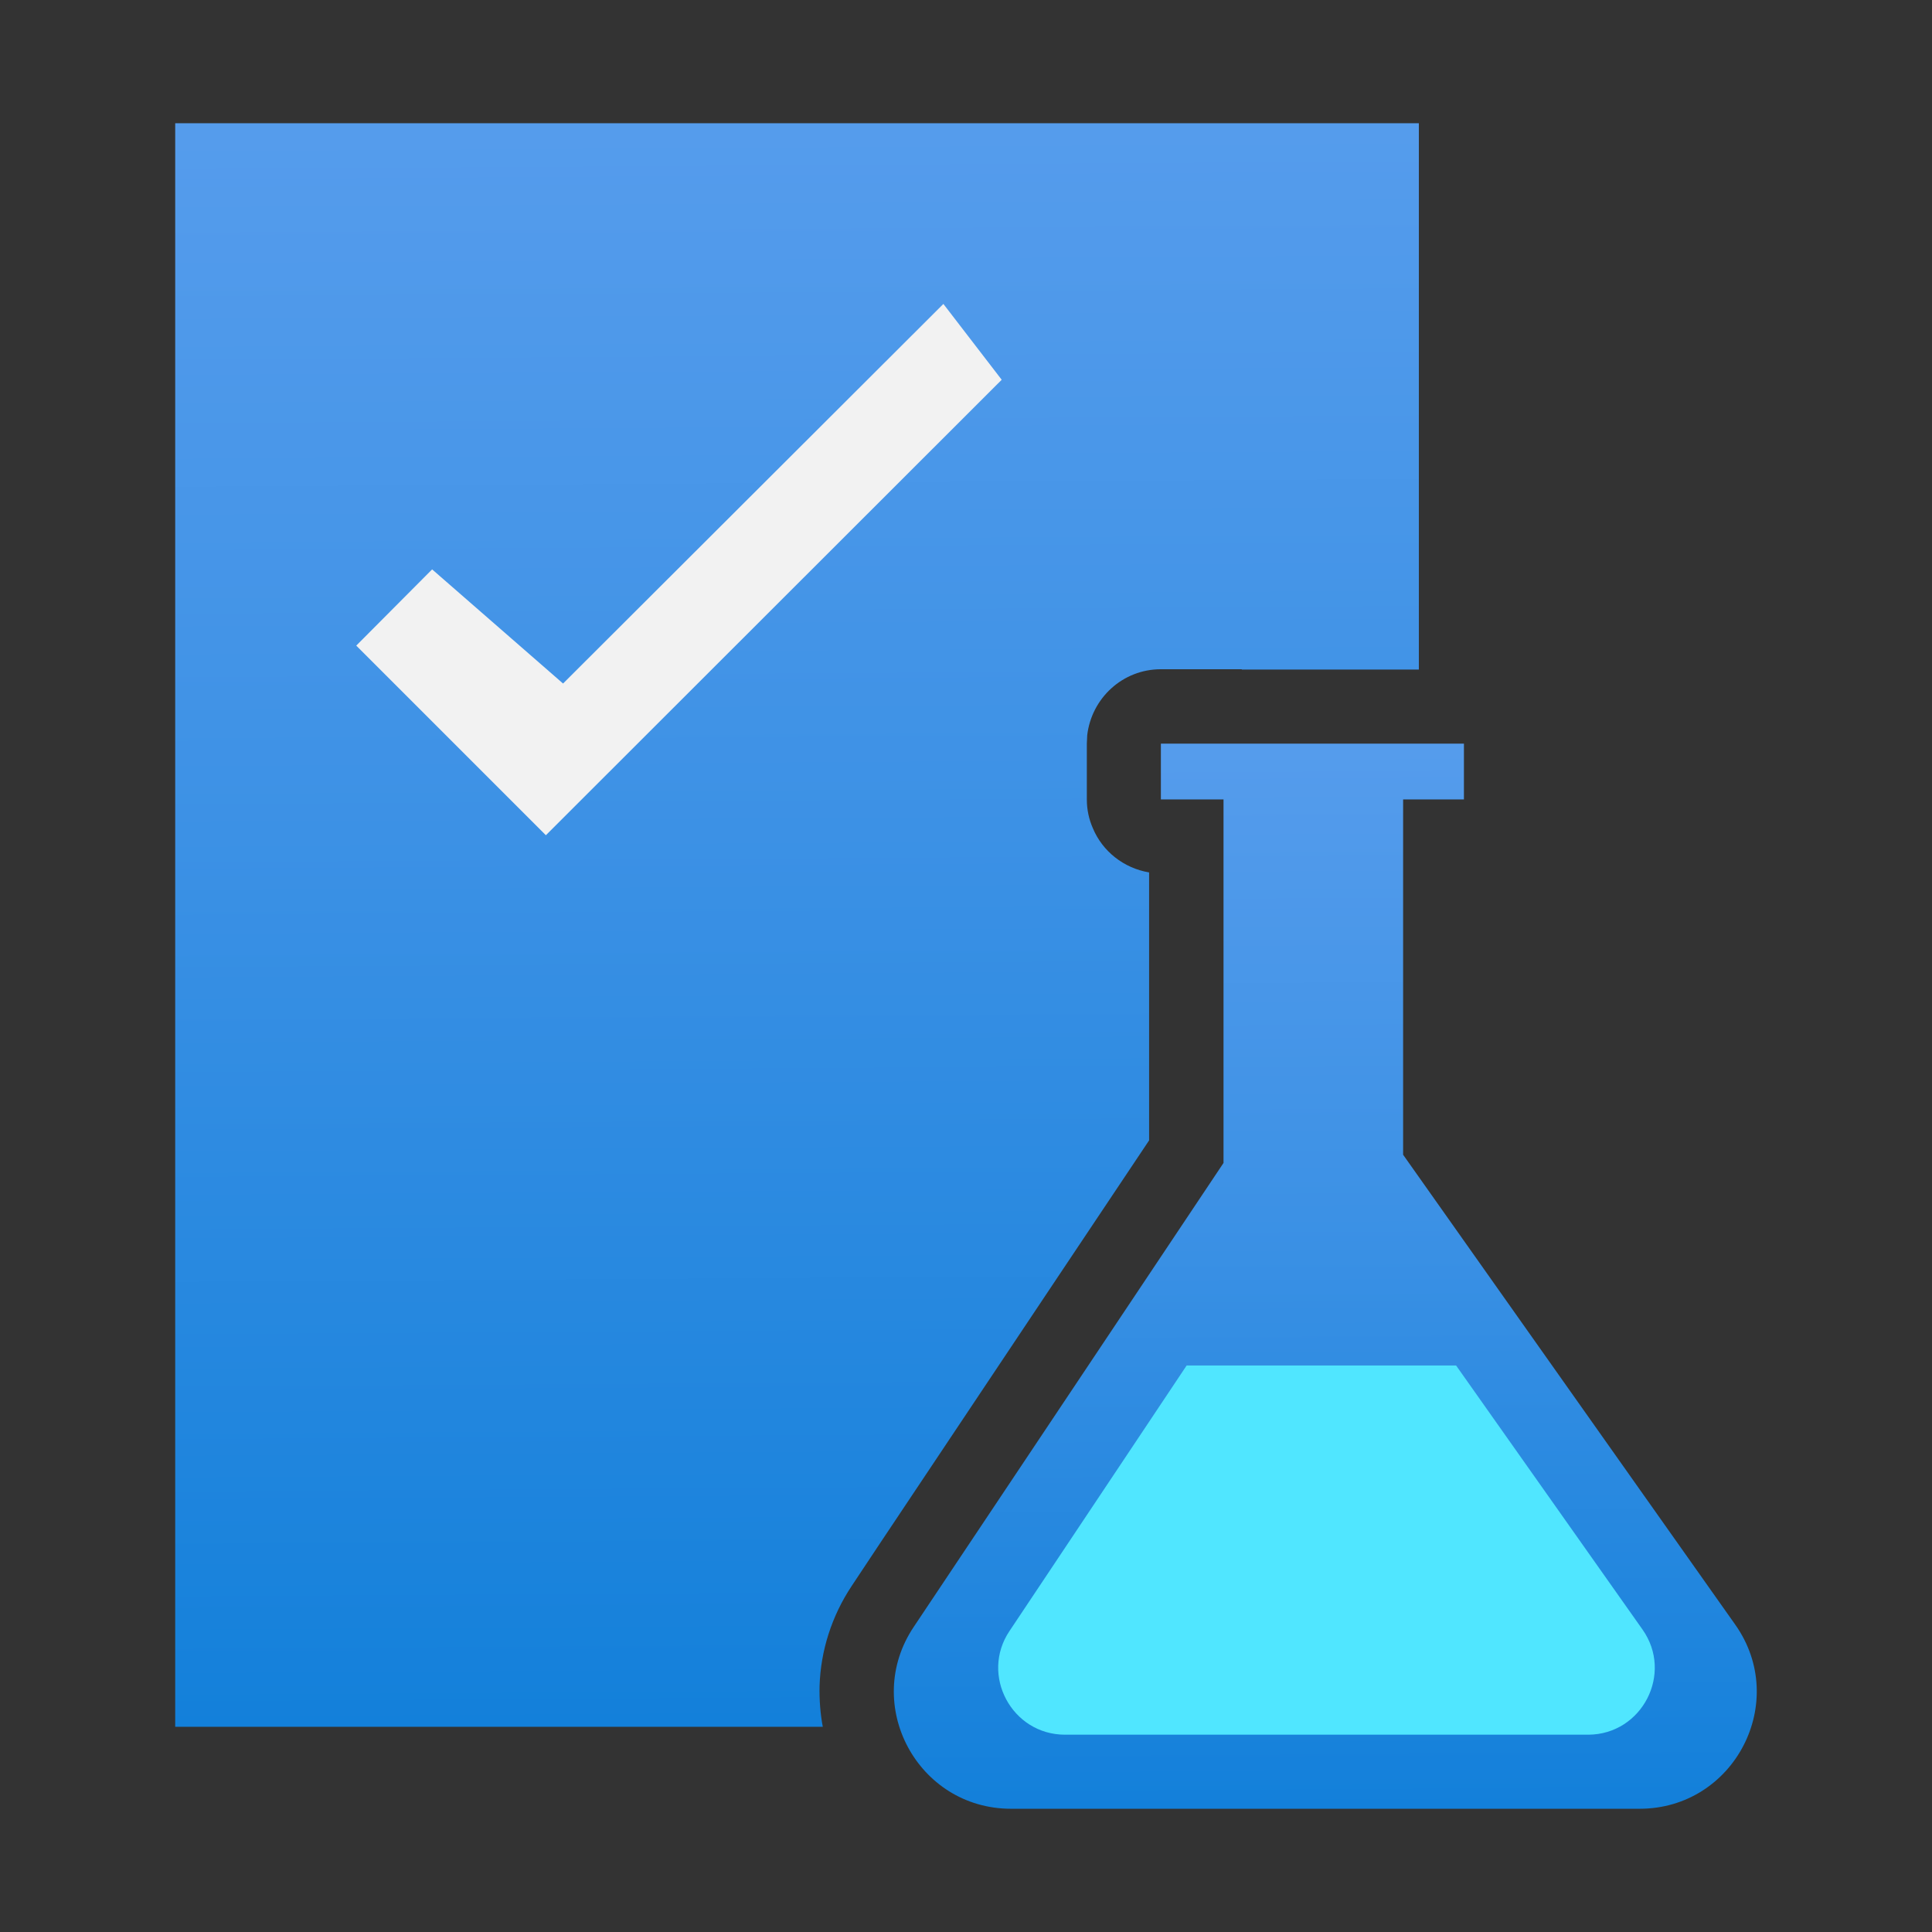 <svg data-slug-id="development-and-test" viewBox="0 0 48 48" xmlns="http://www.w3.org/2000/svg">
<rect x="0" y="0" width="48" height="48" fill="#333333" stroke="none"/>
<path d="M4.353 3.062V42.902H20.442C20.38 42.573 20.354 42.227 20.362 41.889C20.389 41.009 20.665 40.147 21.162 39.4L21.882 38.315L26.309 31.684L28.549 28.333V21.675C27.918 21.569 27.393 21.151 27.154 20.582C27.056 20.36 27.002 20.12 27.002 19.862V18.475C27.002 18.413 27.011 18.342 27.011 18.28V18.271C27.118 17.346 27.891 16.627 28.842 16.627H30.851V16.635H35.251V3.062H4.353Z" fill="url(#development-and-test_paint0_linear_275_3692)"/>
<path d="M24.887 9.435L23.438 7.551L13.989 16.982L10.736 14.146L8.851 16.04L13.562 20.751L24.887 9.435Z" fill="#F2F2F2"/>
<path d="M34.86 28.689V19.862H36.371V18.475H28.842V19.862H30.398V28.893L22.7 40.422C21.411 42.351 22.798 44.938 25.118 44.938H40.736C43.091 44.938 44.469 42.28 43.109 40.36L34.86 28.689Z" fill="url(#development-and-test_paint1_linear_275_3692)"/>
<path d="M40.807 40.484L36.176 33.925H29.482L25.082 40.52C24.345 41.613 25.136 43.098 26.46 43.098H39.465C40.798 43.089 41.58 41.578 40.807 40.484Z" fill="#50E6FF"/>
<defs>
<linearGradient id="development-and-test_paint0_linear_275_3692" x1="19.987" y1="52.392" x2="19.609" y2="-7.451" gradientUnits="userSpaceOnUse">
<stop stop-color="#0078D4"/>
<stop offset="0.16" stop-color="#1380DA"/>
<stop offset="0.53" stop-color="#3C91E5"/>
<stop offset="0.82" stop-color="#559CEC"/>
<stop offset="1" stop-color="#5EA0EF"/>
</linearGradient>
<linearGradient id="development-and-test_paint1_linear_275_3692" x1="33.055" y1="51.241" x2="32.814" y2="11.493" gradientUnits="userSpaceOnUse">
<stop stop-color="#0078D4"/>
<stop offset="0.16" stop-color="#1380DA"/>
<stop offset="0.53" stop-color="#3C91E5"/>
<stop offset="0.82" stop-color="#559CEC"/>
<stop offset="1" stop-color="#5EA0EF"/>
</linearGradient>
</defs>
</svg>
